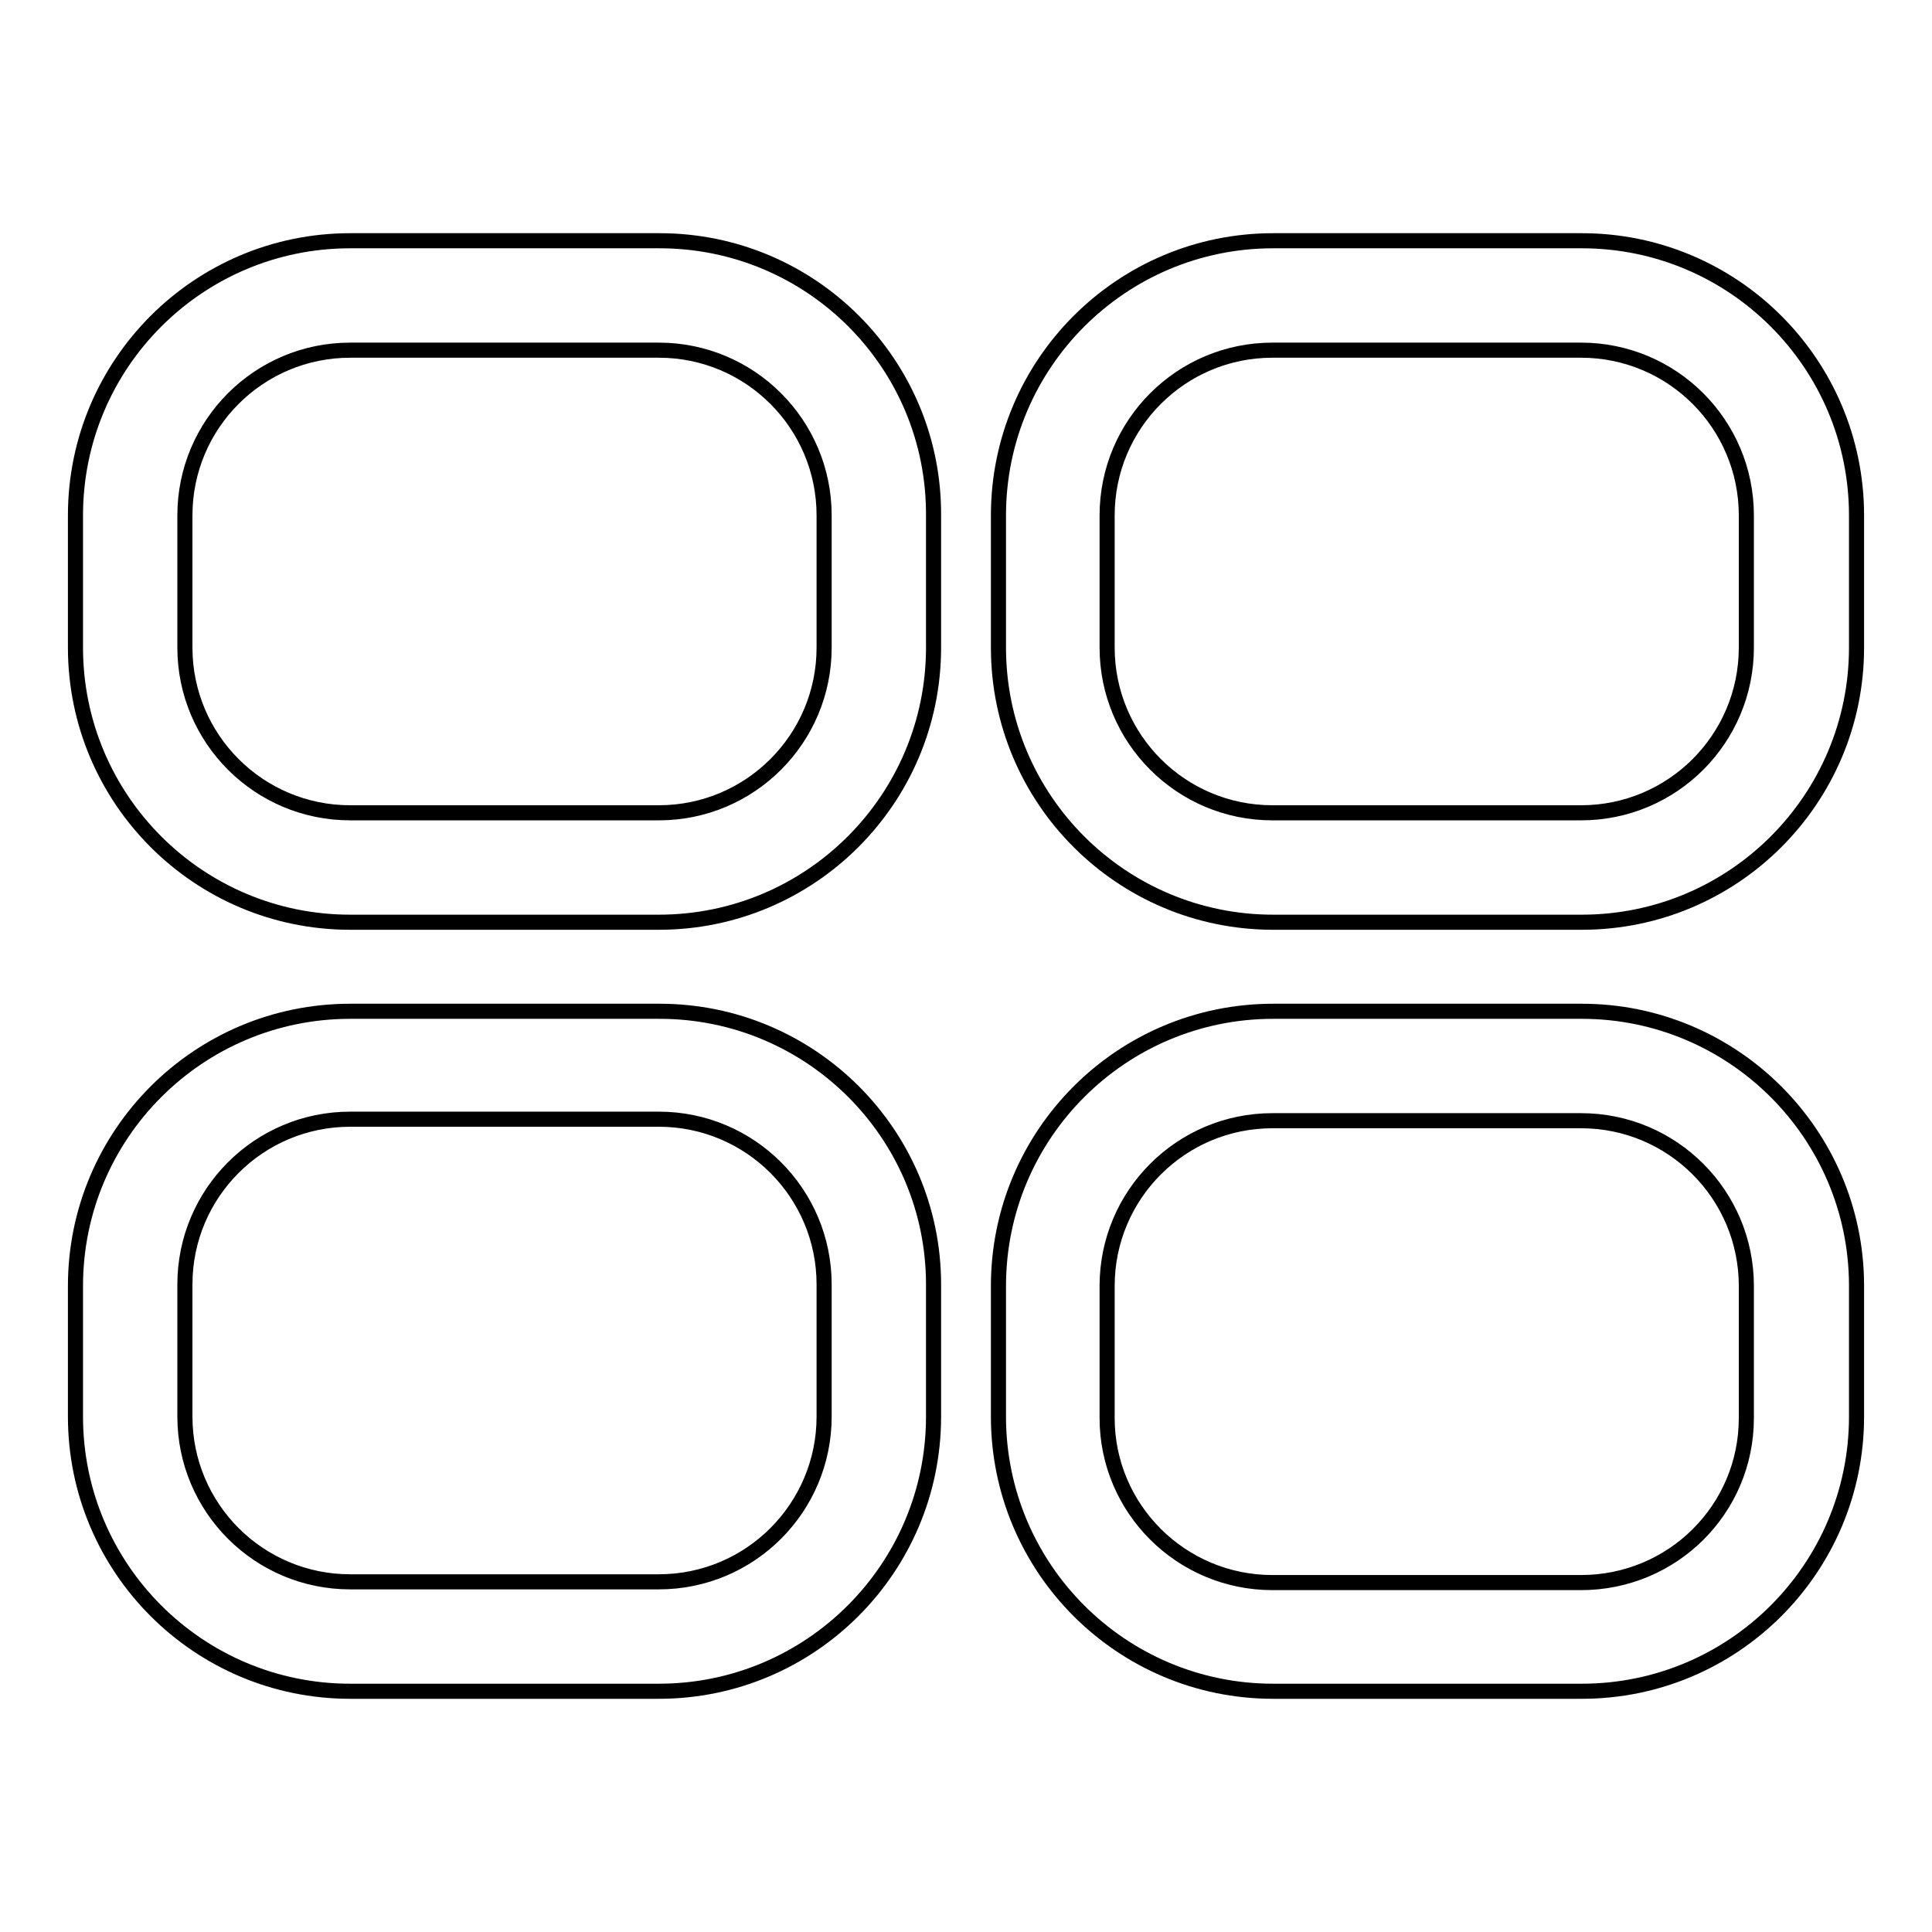 <?xml version="1.0" encoding="utf-8"?>
<!-- Svg Vector Icons : http://www.onlinewebfonts.com/icon -->
<!DOCTYPE svg PUBLIC "-//W3C//DTD SVG 1.1//EN" "http://www.w3.org/Graphics/SVG/1.1/DTD/svg11.dtd">
<svg version="1.1" xmlns="http://www.w3.org/2000/svg" xmlns:xlink="http://www.w3.org/1999/xlink" x="0px" y="0px" viewBox="0 0 256 256" enable-background="new 0 0 256 256" xml:space="preserve">
<g> <path stroke-width="2" fill-opacity="0" stroke="#000000"  d="M87.4,134H46.4C26.3,134,10,150.3,10,170.4v17.3c0,20.1,16.3,36.4,36.4,36.4h40.9 c20.1,0,36.4-16.3,36.4-36.4v-17.5C123.7,150.2,107.4,134,87.4,134z M109.2,187.7c0,12.1-9.8,21.9-21.9,21.9H46.4 c-12.1,0-21.9-9.8-21.9-21.9v-17.5c0-12.1,9.8-21.9,21.9-21.9h40.9c12.1,0,21.9,9.8,21.9,21.9l0,0V187.7z M209.6,134h-40.9 c-20.1,0-36.4,16.3-36.4,36.4v17.3c0,20.1,16.3,36.4,36.4,36.4h40.9c20.1,0,36.4-16.3,36.4-36.4v-17.5 C245.9,150.2,229.6,134,209.6,134z M231.4,187.9c0,12.1-9.8,21.8-21.9,21.8h-40.9c-12.1,0-21.9-9.8-21.9-21.8v-17.5 c0-12.1,9.8-21.9,21.9-21.9h40.9c12.1,0,21.9,9.8,21.9,21.9V187.9z M87.4,31.9H46.4C26.3,31.9,10,48.2,10,68.3l0,0v17.5 c0,20.1,16.3,36.4,36.4,36.4h40.9c20.1,0,36.4-16.3,36.4-36.4V68.3C123.8,48.2,107.5,31.9,87.4,31.9z M109.2,85.8 c0,12.1-9.8,21.9-21.9,21.9l0,0H46.4c-12.1,0-21.9-9.8-21.9-21.9l0,0V68.3c0-12.1,9.8-21.9,21.9-21.9h40.9 c12.1,0,21.9,9.8,21.9,21.9l0,0V85.8z M209.6,31.9h-40.9c-20.1,0-36.4,16.3-36.4,36.4l0,0v17.5c0,20.1,16.3,36.4,36.4,36.4h40.9 c20.1,0,36.4-16.3,36.4-36.4V68.3C246,48.2,229.7,31.9,209.6,31.9z M231.4,85.8c0,12.1-9.8,21.9-21.9,21.9h-40.9 c-12.1,0-21.9-9.8-21.9-21.9V68.3c0-12.1,9.8-21.9,21.9-21.9h40.9c12.1,0,21.9,9.8,21.9,21.9V85.8z"/></g>
</svg>